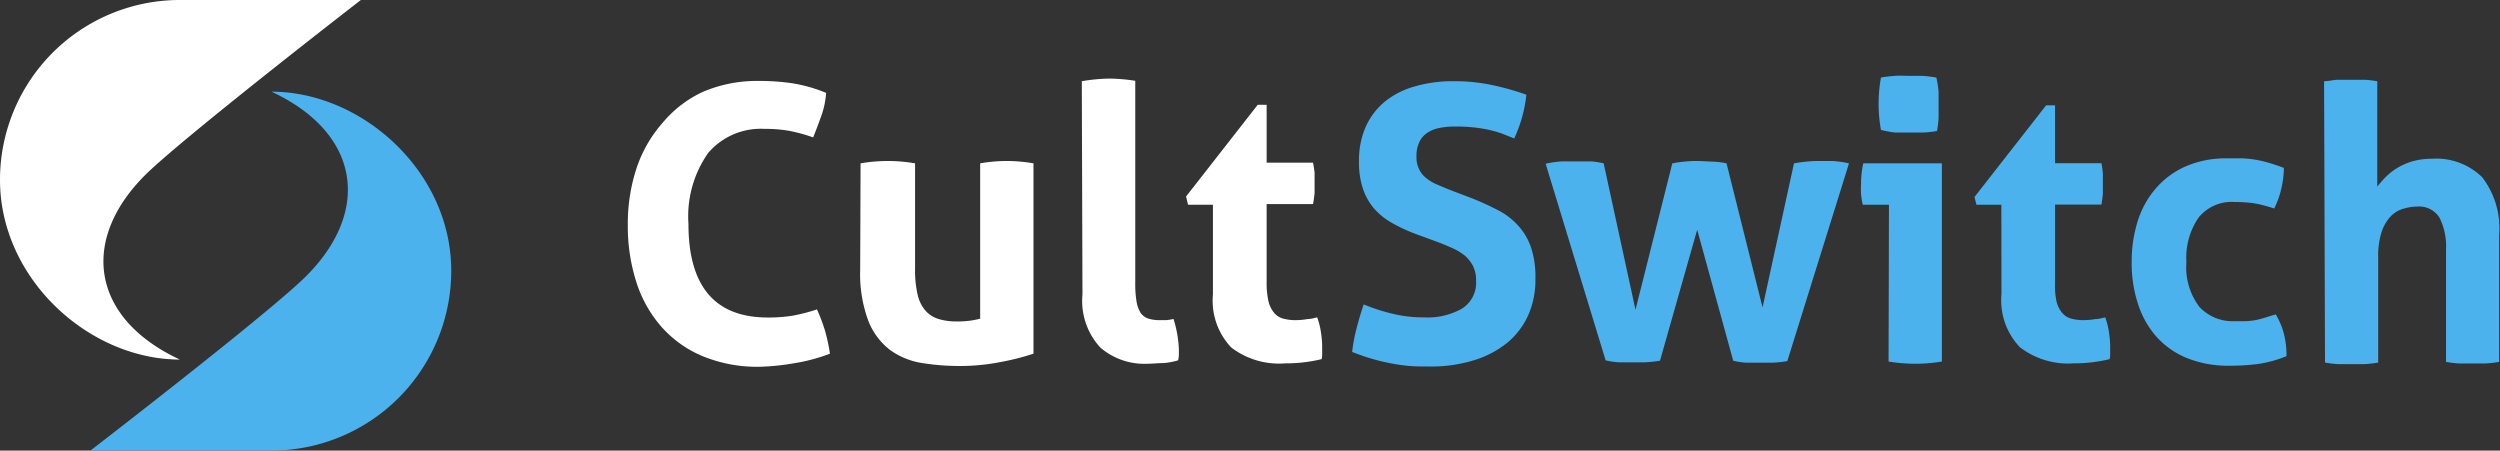<svg xmlns="http://www.w3.org/2000/svg" viewBox="0 0 190.86 34.4"><rect x="0" y="0" width="190.86" height="34.4" fill="#333333" stroke="none"/><defs><style>.cls-1{fill:#fff;}.cls-2{fill:#4cb2ed;}</style></defs><title>head_logo_1</title><g id="Слой_2" data-name="Слой 2"><g id="Layer_1" data-name="Layer 1"><path class="cls-1" d="M62.37,23.62A13.11,13.11,0,0,1,63,25.3,13.45,13.45,0,0,1,63.36,27a13.32,13.32,0,0,1-2.73.73A18,18,0,0,1,58,28a10.91,10.91,0,0,1-4.36-.81,8.57,8.57,0,0,1-3.15-2.25,9.55,9.55,0,0,1-1.92-3.44,13.94,13.94,0,0,1-.64-4.33,13.48,13.48,0,0,1,.67-4.34,10.06,10.06,0,0,1,2-3.47A8.79,8.79,0,0,1,53.69,7a10.5,10.5,0,0,1,4.23-.82,17.26,17.26,0,0,1,2.59.18,11.54,11.54,0,0,1,2.56.73,6.58,6.58,0,0,1-.35,1.71c-.2.56-.41,1.12-.64,1.69a12.77,12.77,0,0,0-1.82-.5,10.18,10.18,0,0,0-1.87-.15,5.29,5.29,0,0,0-4.32,1.83,8.41,8.41,0,0,0-1.51,5.43q0,7.14,6.06,7.14a11.71,11.71,0,0,0,1.9-.14A13.72,13.72,0,0,0,62.37,23.62Z"/><path class="cls-1" d="M65.7,12.47a12.44,12.44,0,0,1,2.08-.18,12.26,12.26,0,0,1,2.08.18v8a8.24,8.24,0,0,0,.19,2,2.83,2.83,0,0,0,.59,1.23,2.2,2.2,0,0,0,1,.65,4.62,4.62,0,0,0,1.37.19,6.74,6.74,0,0,0,1.82-.21V12.47a12.09,12.09,0,0,1,2-.18,12.24,12.24,0,0,1,2.07.18V27a18.11,18.11,0,0,1-2.47.63,15.86,15.86,0,0,1-3.2.31,17.66,17.66,0,0,1-2.87-.23,5.68,5.68,0,0,1-2.42-1,5.19,5.19,0,0,1-1.65-2.22,10.26,10.26,0,0,1-.62-3.9Z"/><path class="cls-1" d="M82.59,6.2A13.46,13.46,0,0,1,84.67,6a13.28,13.28,0,0,1,2,.17V21.57a8.17,8.17,0,0,0,.1,1.46,2.37,2.37,0,0,0,.32.87,1.19,1.19,0,0,0,.57.42,2.79,2.79,0,0,0,.88.12l.51,0a4.34,4.34,0,0,0,.54-.09A8.81,8.81,0,0,1,90,26.66v.43a1.76,1.76,0,0,1-.06.42,5.43,5.43,0,0,1-1.13.21c-.44,0-.84.05-1.21.05A5.15,5.15,0,0,1,84,26.53a5.25,5.25,0,0,1-1.36-4.05Z"/><path class="cls-1" d="M92.6,15.63H90.7L90.55,15l5.47-7h.68v4.42h3.54a6.63,6.63,0,0,1,.12.79c0,.23,0,.48,0,.73s0,.54,0,.79a7.85,7.85,0,0,1-.12.85H96.7v5.94A6.31,6.31,0,0,0,96.84,23a2.13,2.13,0,0,0,.43.88,1.35,1.35,0,0,0,.68.44,3.52,3.52,0,0,0,1,.12,4.91,4.91,0,0,0,.86-.08c.29,0,.54-.09.75-.13a5.63,5.63,0,0,1,.29,1.16,7.22,7.22,0,0,1,.09,1.07c0,.21,0,.39,0,.54s0,.29-.05.42a11.62,11.62,0,0,1-2.78.32A6,6,0,0,1,94,26.53a5.19,5.19,0,0,1-1.4-4.05Z"/><path class="cls-2" d="M108.05,17.85a12.31,12.31,0,0,1-1.78-.83,5.18,5.18,0,0,1-1.35-1.08,4.48,4.48,0,0,1-.86-1.51,6.3,6.3,0,0,1-.31-2.11,6.39,6.39,0,0,1,.51-2.63,5.31,5.31,0,0,1,1.45-1.92A6.3,6.3,0,0,1,108,6.6a10.32,10.32,0,0,1,3-.4,13.79,13.79,0,0,1,2.8.27,20.59,20.59,0,0,1,2.73.76,10.51,10.51,0,0,1-.93,3.34l-.9-.36a8.32,8.32,0,0,0-1-.29,10.41,10.41,0,0,0-1.16-.19A12.87,12.87,0,0,0,111,9.66a5.83,5.83,0,0,0-1,.09,2.51,2.51,0,0,0-.92.32,1.74,1.74,0,0,0-.68.69,2.37,2.37,0,0,0-.26,1.18,2.06,2.06,0,0,0,.21,1,1.89,1.89,0,0,0,.55.67,3.3,3.3,0,0,0,.79.47l.88.37,1.76.67a21.34,21.34,0,0,1,2,.91,5.33,5.33,0,0,1,1.54,1.16,4.71,4.71,0,0,1,1,1.66,7.11,7.11,0,0,1,.35,2.42A6.71,6.71,0,0,1,116.7,24a5.9,5.9,0,0,1-1.56,2.11,7.52,7.52,0,0,1-2.54,1.37,11.06,11.06,0,0,1-3.46.5c-.65,0-1.22,0-1.73-.06A12.72,12.72,0,0,1,106,27.7a12.87,12.87,0,0,1-1.36-.34c-.45-.13-.92-.3-1.41-.49a11.89,11.89,0,0,1,.33-1.77c.15-.62.34-1.24.55-1.86a14.68,14.68,0,0,0,2.32.74,10,10,0,0,0,2.31.25,5.3,5.3,0,0,0,2.89-.68,2.33,2.33,0,0,0,1.06-2.1,2.41,2.41,0,0,0-.25-1.17,2.75,2.75,0,0,0-.64-.79,4.48,4.48,0,0,0-.9-.54q-.49-.22-1-.42Z"/><path class="cls-2" d="M118,12.5a7.71,7.71,0,0,1,1.28-.18l1,0c.4,0,.78,0,1.15,0a5.77,5.77,0,0,1,1,.15l2.43,11.18,2.81-11.18a10.22,10.22,0,0,1,2-.18l1.26.06a5.35,5.35,0,0,1,.88.12l2.75,11,2.4-11c.33-.06.64-.1.93-.13a10,10,0,0,1,1-.05l1,0a8.22,8.22,0,0,1,1.27.18l-4.71,15.1a9.55,9.55,0,0,1-1.13.12l-1,0-1,0a5.92,5.92,0,0,1-1-.15l-2.75-10-2.84,10a10.39,10.39,0,0,1-1.15.12l-1,0-1,0a5.79,5.79,0,0,1-1-.15Z"/><path class="cls-2" d="M144.21,15.63h-2a6.24,6.24,0,0,1-.13-.81,7.51,7.51,0,0,1,0-.8,7.29,7.29,0,0,1,.17-1.55h6V27.6a12.26,12.26,0,0,1-4.07,0Zm-.61-5.71a11,11,0,0,1-.18-2,11.34,11.34,0,0,1,.18-2c.33-.06.69-.1,1.07-.13s.72,0,1,0,.69,0,1.08,0a10.66,10.66,0,0,1,1.08.13A8.45,8.45,0,0,1,148,7c0,.32,0,.65,0,1s0,.64,0,1a8.36,8.36,0,0,1-.12,1,8.53,8.53,0,0,1-1.07.12l-1.06,0-1.06,0A8.48,8.48,0,0,1,143.6,9.92Z"/><path class="cls-2" d="M152.79,15.63h-1.9l-.15-.59,5.47-7h.68v4.42h3.54a6.47,6.47,0,0,1,.11.79c0,.23,0,.48,0,.73s0,.54,0,.79a7.64,7.64,0,0,1-.11.85h-3.54v5.94A5.8,5.8,0,0,0,157,23a2.13,2.13,0,0,0,.43.88,1.35,1.35,0,0,0,.68.44,3.52,3.52,0,0,0,1,.12,4.91,4.91,0,0,0,.86-.08c.29,0,.53-.09.75-.13a5.63,5.63,0,0,1,.29,1.16,7.22,7.22,0,0,1,.09,1.07c0,.21,0,.39,0,.54s0,.29-.05.42a11.62,11.62,0,0,1-2.78.32,6,6,0,0,1-4.07-1.24,5.19,5.19,0,0,1-1.4-4.05Z"/><path class="cls-2" d="M173.74,24a5.87,5.87,0,0,1,.59,1.36,6.62,6.62,0,0,1,.23,1.83,9.26,9.26,0,0,1-2.19.6,16.51,16.51,0,0,1-2.14.13,8.4,8.4,0,0,1-3.31-.6,6.36,6.36,0,0,1-2.32-1.65,7,7,0,0,1-1.39-2.51,9.89,9.89,0,0,1-.47-3.14,10.28,10.28,0,0,1,.45-3.1,7,7,0,0,1,1.38-2.52,6.37,6.37,0,0,1,2.3-1.7,7.68,7.68,0,0,1,3.18-.61c.43,0,.83,0,1.19,0a8.5,8.5,0,0,1,1,.11,8.9,8.9,0,0,1,1,.24c.34.1.71.22,1.12.38a7.26,7.26,0,0,1-.18,1.51,6.54,6.54,0,0,1-.56,1.59,10.28,10.28,0,0,0-1.53-.4,11.12,11.12,0,0,0-1.51-.1,3.24,3.24,0,0,0-2.73,1.19,5.36,5.36,0,0,0-.93,3.38,5,5,0,0,0,1,3.45,3.47,3.47,0,0,0,2.69,1.08h.81a5.51,5.51,0,0,0,.71-.07,5.05,5.05,0,0,0,.72-.18Z"/><path class="cls-2" d="M177.43,6.2c.33,0,.67-.09,1-.11l1,0,1,0c.35,0,.71.06,1.06.11v8.05q.19-.25.54-.63a5,5,0,0,1,.83-.7,5.15,5.15,0,0,1,1.2-.57,5.3,5.3,0,0,1,1.61-.23,5,5,0,0,1,3.82,1.4,6.34,6.34,0,0,1,1.3,4.42v9.69a9.38,9.38,0,0,1-1.05.12l-1,0-1,0a9.38,9.38,0,0,1-1-.12V19.05a4.89,4.89,0,0,0-.5-2.43,1.82,1.82,0,0,0-1.7-.85,3.71,3.71,0,0,0-1,.15,2.18,2.18,0,0,0-1,.57,3.24,3.24,0,0,0-.71,1.19,6.08,6.08,0,0,0-.27,2v8a9.55,9.55,0,0,1-1.06.12l-1,0-1,0a9.47,9.47,0,0,1-1-.12Z"/><path class="cls-2" d="M6.9,34.4H20.73A13.73,13.73,0,0,0,34.45,20.67C34.45,13.09,27.63,7,20.73,7c7,3.26,7.67,9.5,2.14,14.56C19.12,25,6.9,34.4,6.9,34.4Z"/><path class="cls-1" d="M27.55,0H13.73A13.73,13.73,0,0,0,0,13.73c0,7.58,6.82,13.72,13.73,13.72-7-3.26-7.68-9.5-2.15-14.56C15.33,9.45,27.55,0,27.55,0Z"/></g></g></svg>